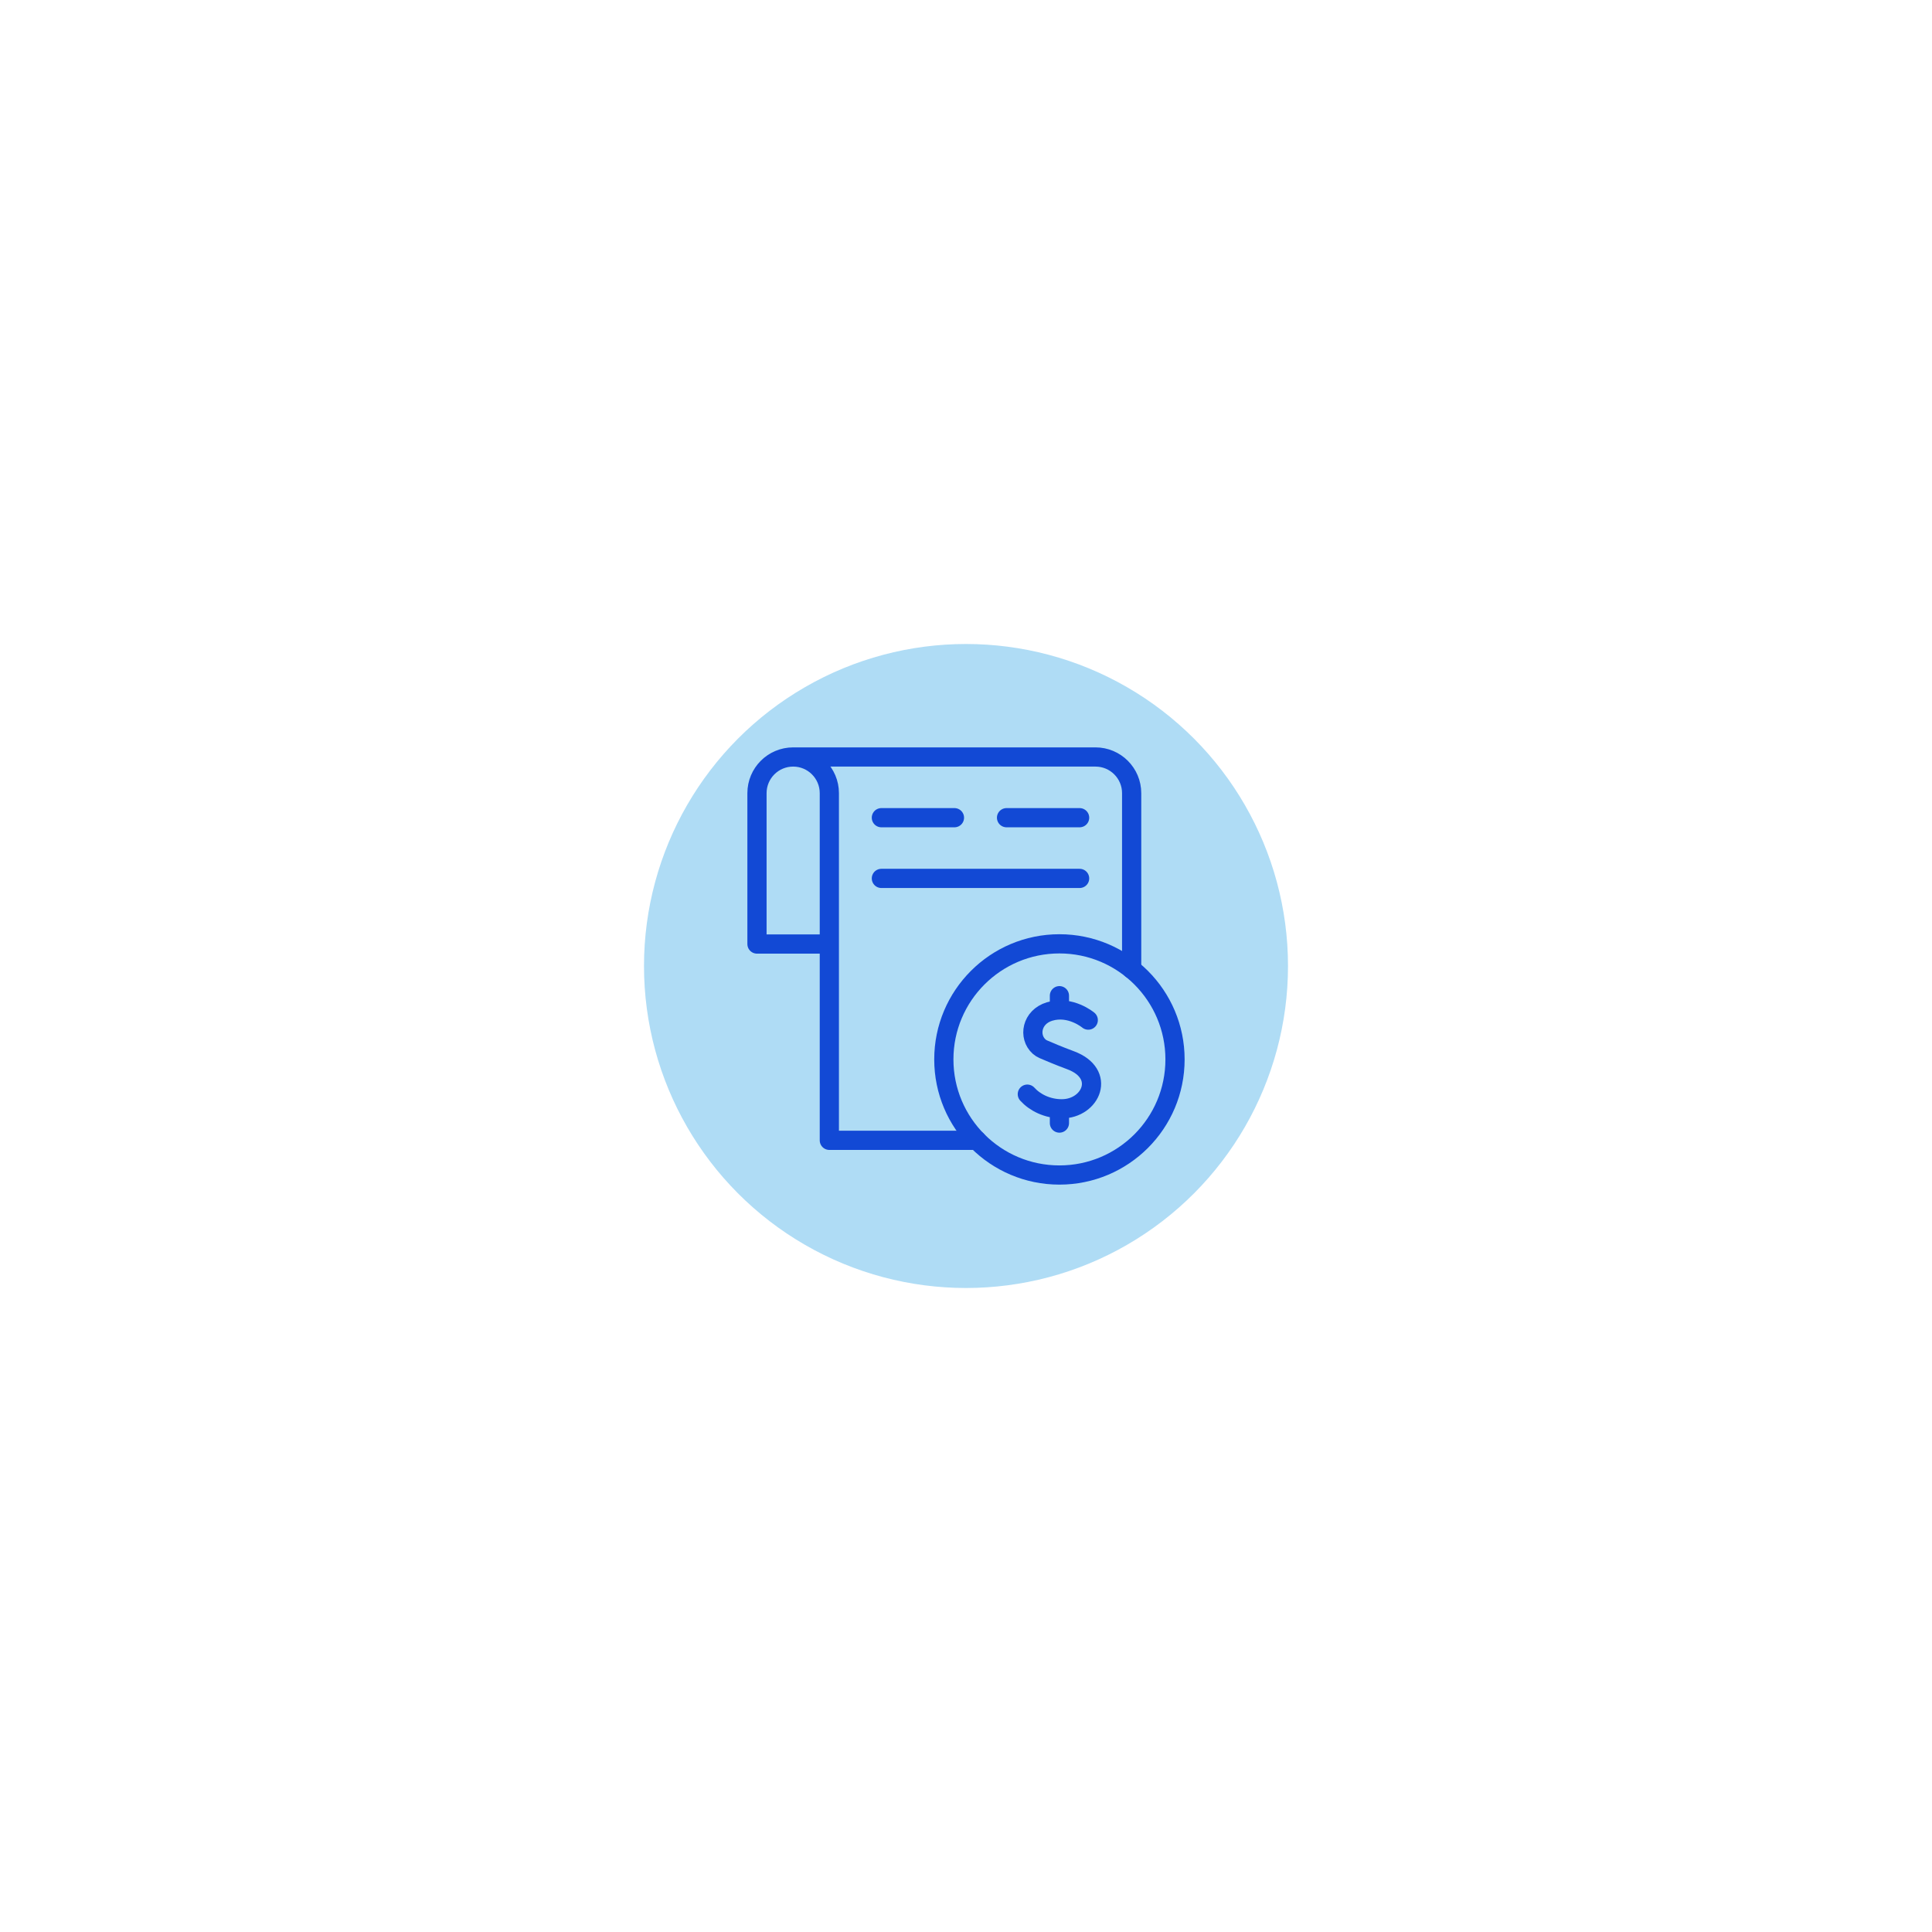 <svg xmlns="http://www.w3.org/2000/svg" width="171" height="171" viewBox="0 0 171 171" fill="none"><g filter="url(#filter0_f_4102_197)"><circle cx="85.5" cy="85.5" r="28.5" fill="#AFDCF5"></circle></g><path d="M73.404 83.556H67V70.202C67 68.434 68.434 67 70.202 67C71.971 67 73.404 68.434 73.404 70.202V83.556ZM73.404 83.556V100.929M100.162 83.556V70.202M100.162 70.202C100.162 69.318 99.803 68.518 99.224 67.938C98.644 67.359 97.844 67 96.96 67H70.202M100.162 70.202V85.782M86.463 100.929H73.404M96.321 90.289C96.321 90.289 94.751 88.969 92.899 89.527C91.305 90.007 90.997 91.76 91.978 92.638C92.089 92.737 92.218 92.814 92.354 92.873C92.727 93.035 93.692 93.448 94.737 93.834C97.96 95.022 96.571 98.14 93.977 98.14C92.678 98.14 91.588 97.571 90.928 96.843M93.769 88.128V89.312M93.769 98.217V99.402" stroke="#1249D5" stroke-width="1.7" stroke-miterlimit="10" stroke-linecap="round" stroke-linejoin="round"></path><path d="M93.769 104C99.419 104 104 99.419 104 93.769C104 88.119 99.419 83.538 93.769 83.538C88.119 83.538 83.538 88.119 83.538 93.769C83.538 99.419 88.119 104 93.769 104Z" stroke="#1249D5" stroke-width="1.7" stroke-miterlimit="10" stroke-linecap="round" stroke-linejoin="round"></path><path d="M95.556 72.374H89.088M84.478 72.374H78.01M78.01 77.747H95.556" stroke="#1249D5" stroke-width="1.7" stroke-miterlimit="10" stroke-linecap="round" stroke-linejoin="round"></path><defs><filter id="filter0_f_4102_197" x="0.3" y="0.3" width="170.4" height="170.4" filterUnits="userSpaceOnUse" color-interpolation-filters="sRGB"><feGaussianBlur stdDeviation="28.35"></feGaussianBlur></filter></defs></svg>